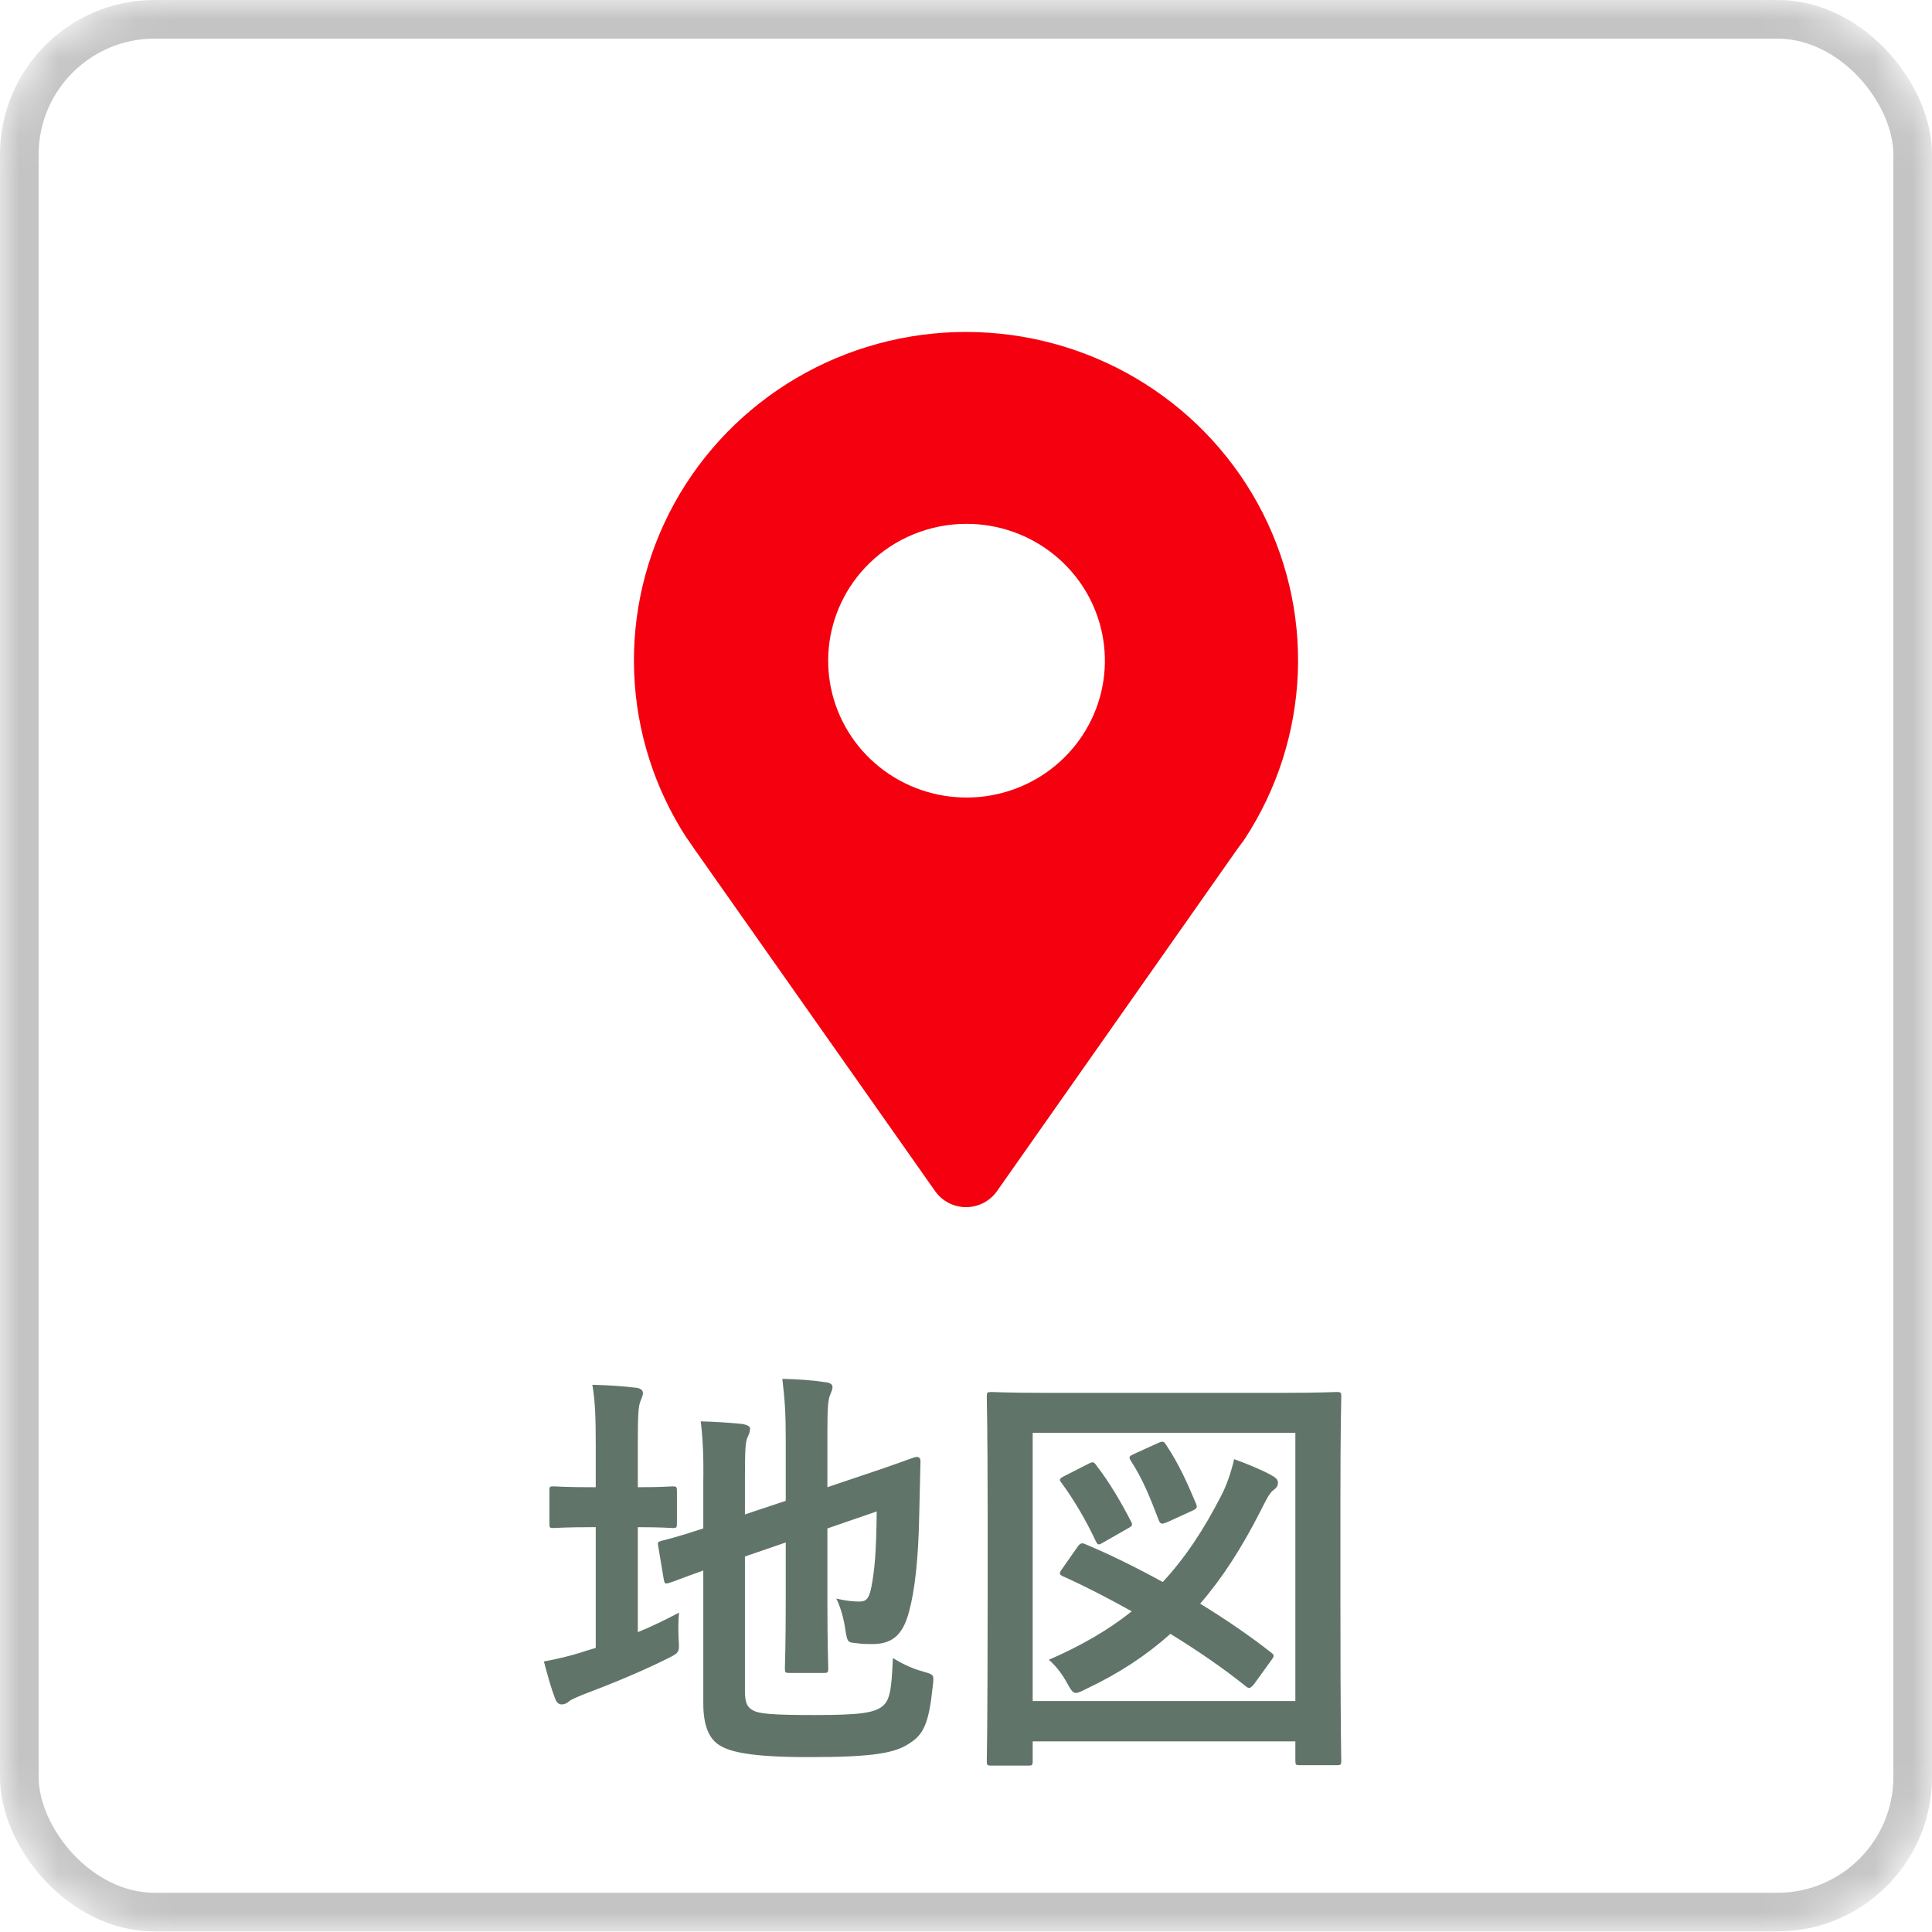 <svg xmlns="http://www.w3.org/2000/svg" xmlns:xlink="http://www.w3.org/1999/xlink" width="50" height="50" viewBox="0 0 50 50" fill="none"><mask id="mask0_504_2308" style="mask-type:alpha" maskUnits="userSpaceOnUse" x="0" y="0" width="50" height="50"><rect width="50" height="49.985" rx="4" fill="#C4C4C4"></rect></mask><g mask="url(#mask0_504_2308)"><rect x="-10.156" width="60.156" height="60.139" fill="url(#pattern0)"></rect><rect x="0.5" y="0.5" width="49" height="48.985" rx="3.5" stroke="#C4C4C4"></rect></g><path d="M25.011 13.557C25.839 13.556 26.642 13.84 27.283 14.359C27.924 14.878 28.363 15.601 28.525 16.405C28.688 17.208 28.563 18.043 28.173 18.766C27.783 19.489 27.152 20.055 26.387 20.37C25.622 20.684 24.77 20.726 23.977 20.488C23.184 20.251 22.499 19.749 22.038 19.068C21.577 18.387 21.369 17.569 21.45 16.754C21.531 15.938 21.895 15.176 22.48 14.596C23.151 13.931 24.061 13.558 25.011 13.557ZM17.78 21.699C17.78 21.698 17.781 21.698 17.781 21.698L17.821 21.755C17.873 21.833 17.928 21.908 17.983 21.991L24.204 30.831C24.294 30.957 24.413 31.061 24.552 31.132C24.691 31.204 24.845 31.241 25.001 31.241C25.158 31.241 25.312 31.204 25.451 31.132C25.589 31.061 25.709 30.957 25.799 30.831L32.005 21.998C32.065 21.915 32.122 21.835 32.179 21.762L32.218 21.705C33.056 20.422 33.529 18.938 33.588 17.411C33.646 15.884 33.287 14.37 32.548 13.027C31.809 11.685 30.718 10.565 29.39 9.784C28.062 9.003 26.545 8.591 25 8.591C23.455 8.591 21.938 9.003 20.61 9.784C19.282 10.565 18.191 11.685 17.452 13.027C16.713 14.37 16.354 15.884 16.412 17.411C16.47 18.936 16.942 20.417 17.779 21.699C17.779 21.7 17.78 21.7 17.78 21.699Z" fill="#F4000F"></path><path d="M19.279 40.282L20.335 39.919V41.47C20.335 42.57 20.313 43.098 20.313 43.175C20.313 43.285 20.324 43.296 20.434 43.296H21.314C21.424 43.296 21.435 43.285 21.435 43.175C21.435 43.109 21.413 42.57 21.413 41.47V39.556L22.689 39.116C22.678 40.194 22.634 40.623 22.557 41.041C22.491 41.393 22.414 41.448 22.227 41.448C22.073 41.448 21.875 41.426 21.644 41.371C21.754 41.591 21.842 41.91 21.875 42.163C21.93 42.504 21.93 42.504 22.172 42.526C22.315 42.548 22.447 42.548 22.579 42.548C23.052 42.548 23.36 42.35 23.525 41.712C23.679 41.151 23.767 40.337 23.789 39.226L23.822 37.818C23.822 37.73 23.778 37.697 23.701 37.708C23.624 37.719 23.294 37.862 22.26 38.203L21.413 38.489V37.103C21.413 36.52 21.424 36.245 21.479 36.113C21.512 36.025 21.545 35.97 21.545 35.893C21.545 35.827 21.479 35.783 21.369 35.772C21.006 35.717 20.665 35.695 20.247 35.684C20.313 36.245 20.335 36.586 20.335 37.246V38.841L19.279 39.193V38.247C19.279 37.554 19.29 37.312 19.345 37.202C19.389 37.103 19.411 37.059 19.411 36.971C19.411 36.916 19.345 36.872 19.191 36.85C18.861 36.817 18.509 36.795 18.135 36.784C18.19 37.224 18.212 37.741 18.201 38.346V39.556C17.497 39.787 17.211 39.853 17.123 39.875C17.024 39.908 17.013 39.908 17.035 40.018L17.178 40.876C17.2 40.986 17.211 40.997 17.321 40.964C17.409 40.942 17.64 40.843 18.201 40.645V44.077C18.201 44.671 18.355 45.001 18.619 45.166C18.894 45.342 19.444 45.474 20.94 45.474C22.645 45.474 23.173 45.364 23.547 45.111C23.91 44.88 24.042 44.583 24.141 43.626C24.174 43.34 24.174 43.34 23.899 43.263C23.58 43.175 23.327 43.043 23.107 42.911C23.074 43.78 23.019 44 22.843 44.154C22.623 44.33 22.26 44.385 21.072 44.385C19.983 44.385 19.642 44.352 19.488 44.264C19.334 44.187 19.279 44.055 19.279 43.769V40.282ZM16.507 39.523C17.134 39.523 17.343 39.545 17.409 39.545C17.508 39.545 17.519 39.534 17.519 39.424V38.588C17.519 38.478 17.508 38.467 17.409 38.467C17.343 38.467 17.134 38.489 16.507 38.489V37.312C16.507 36.674 16.518 36.399 16.573 36.267C16.606 36.179 16.639 36.124 16.639 36.047C16.639 35.981 16.573 35.926 16.463 35.915C16.1 35.871 15.759 35.849 15.33 35.838C15.407 36.278 15.418 36.729 15.418 37.455V38.489H15.33C14.615 38.489 14.395 38.467 14.329 38.467C14.219 38.467 14.219 38.478 14.219 38.588V39.424C14.219 39.534 14.219 39.545 14.329 39.545C14.395 39.545 14.615 39.523 15.33 39.523H15.418V42.647L15.165 42.724C14.769 42.856 14.428 42.933 14.076 42.999C14.175 43.373 14.263 43.692 14.373 43.978C14.417 44.077 14.472 44.11 14.538 44.11C14.604 44.11 14.681 44.077 14.725 44.033C14.769 43.989 14.901 43.934 15.088 43.857C15.814 43.582 16.595 43.263 17.277 42.922C17.585 42.768 17.585 42.768 17.563 42.416C17.552 42.185 17.552 41.932 17.574 41.734C17.2 41.932 16.859 42.097 16.507 42.24V39.523ZM27.496 40.59C27.408 40.711 27.408 40.744 27.496 40.788C28.035 41.03 28.662 41.349 29.289 41.701C28.684 42.185 27.98 42.592 27.144 42.955C27.309 43.098 27.474 43.296 27.617 43.56C27.716 43.736 27.76 43.813 27.848 43.813C27.903 43.813 27.991 43.769 28.123 43.703C28.959 43.307 29.663 42.845 30.29 42.284C31.005 42.724 31.676 43.186 32.237 43.637C32.325 43.714 32.369 43.692 32.457 43.582L32.886 42.988C32.974 42.867 32.996 42.845 32.897 42.768C32.38 42.361 31.742 41.921 31.06 41.503C31.632 40.843 32.127 40.073 32.611 39.127C32.754 38.852 32.831 38.665 32.952 38.566C33.051 38.5 33.073 38.434 33.073 38.368C33.073 38.302 33.029 38.247 32.908 38.181C32.677 38.049 32.248 37.873 31.94 37.763C31.852 38.137 31.731 38.467 31.61 38.698C31.148 39.6 30.664 40.326 30.092 40.942C29.388 40.557 28.695 40.216 28.112 39.974C28.002 39.919 27.958 39.93 27.881 40.04L27.496 40.59ZM27.54 38.203C27.408 38.269 27.408 38.302 27.474 38.379C27.804 38.83 28.112 39.358 28.354 39.875C28.409 39.985 28.42 39.996 28.552 39.919L29.168 39.567C29.311 39.49 29.322 39.468 29.267 39.369C29.014 38.874 28.695 38.335 28.376 37.928C28.31 37.829 28.288 37.818 28.145 37.895L27.54 38.203ZM29.366 37.62C29.223 37.686 29.201 37.697 29.267 37.807C29.575 38.28 29.762 38.753 29.982 39.325C30.026 39.446 30.059 39.457 30.213 39.391L30.84 39.105C30.983 39.039 30.994 39.017 30.95 38.907C30.719 38.357 30.51 37.895 30.191 37.411C30.125 37.312 30.114 37.279 29.971 37.345L29.366 37.62ZM26.605 45.694C26.715 45.694 26.726 45.683 26.726 45.573V45.067H33.524V45.562C33.524 45.672 33.535 45.683 33.645 45.683H34.591C34.701 45.683 34.712 45.672 34.712 45.562C34.712 45.496 34.69 44.748 34.69 41.338V38.786C34.69 36.982 34.712 36.212 34.712 36.146C34.712 36.036 34.701 36.025 34.591 36.025C34.514 36.025 34.162 36.047 33.128 36.047H27.122C26.099 36.047 25.736 36.025 25.659 36.025C25.549 36.025 25.538 36.036 25.538 36.146C25.538 36.212 25.56 36.982 25.56 39.16V41.349C25.56 44.759 25.538 45.496 25.538 45.573C25.538 45.683 25.549 45.694 25.659 45.694H26.605ZM26.726 37.081H33.524V44.022H26.726V37.081Z" fill="#61746A"></path><defs><pattern id="pattern0" patternContentUnits="objectBoundingBox" width="1" height="1"><use xlink:href="#image0_504_2308" transform="scale(0.005)"></use></pattern><image id="image0_504_2308" width="194" height="194"></image></defs></svg>
